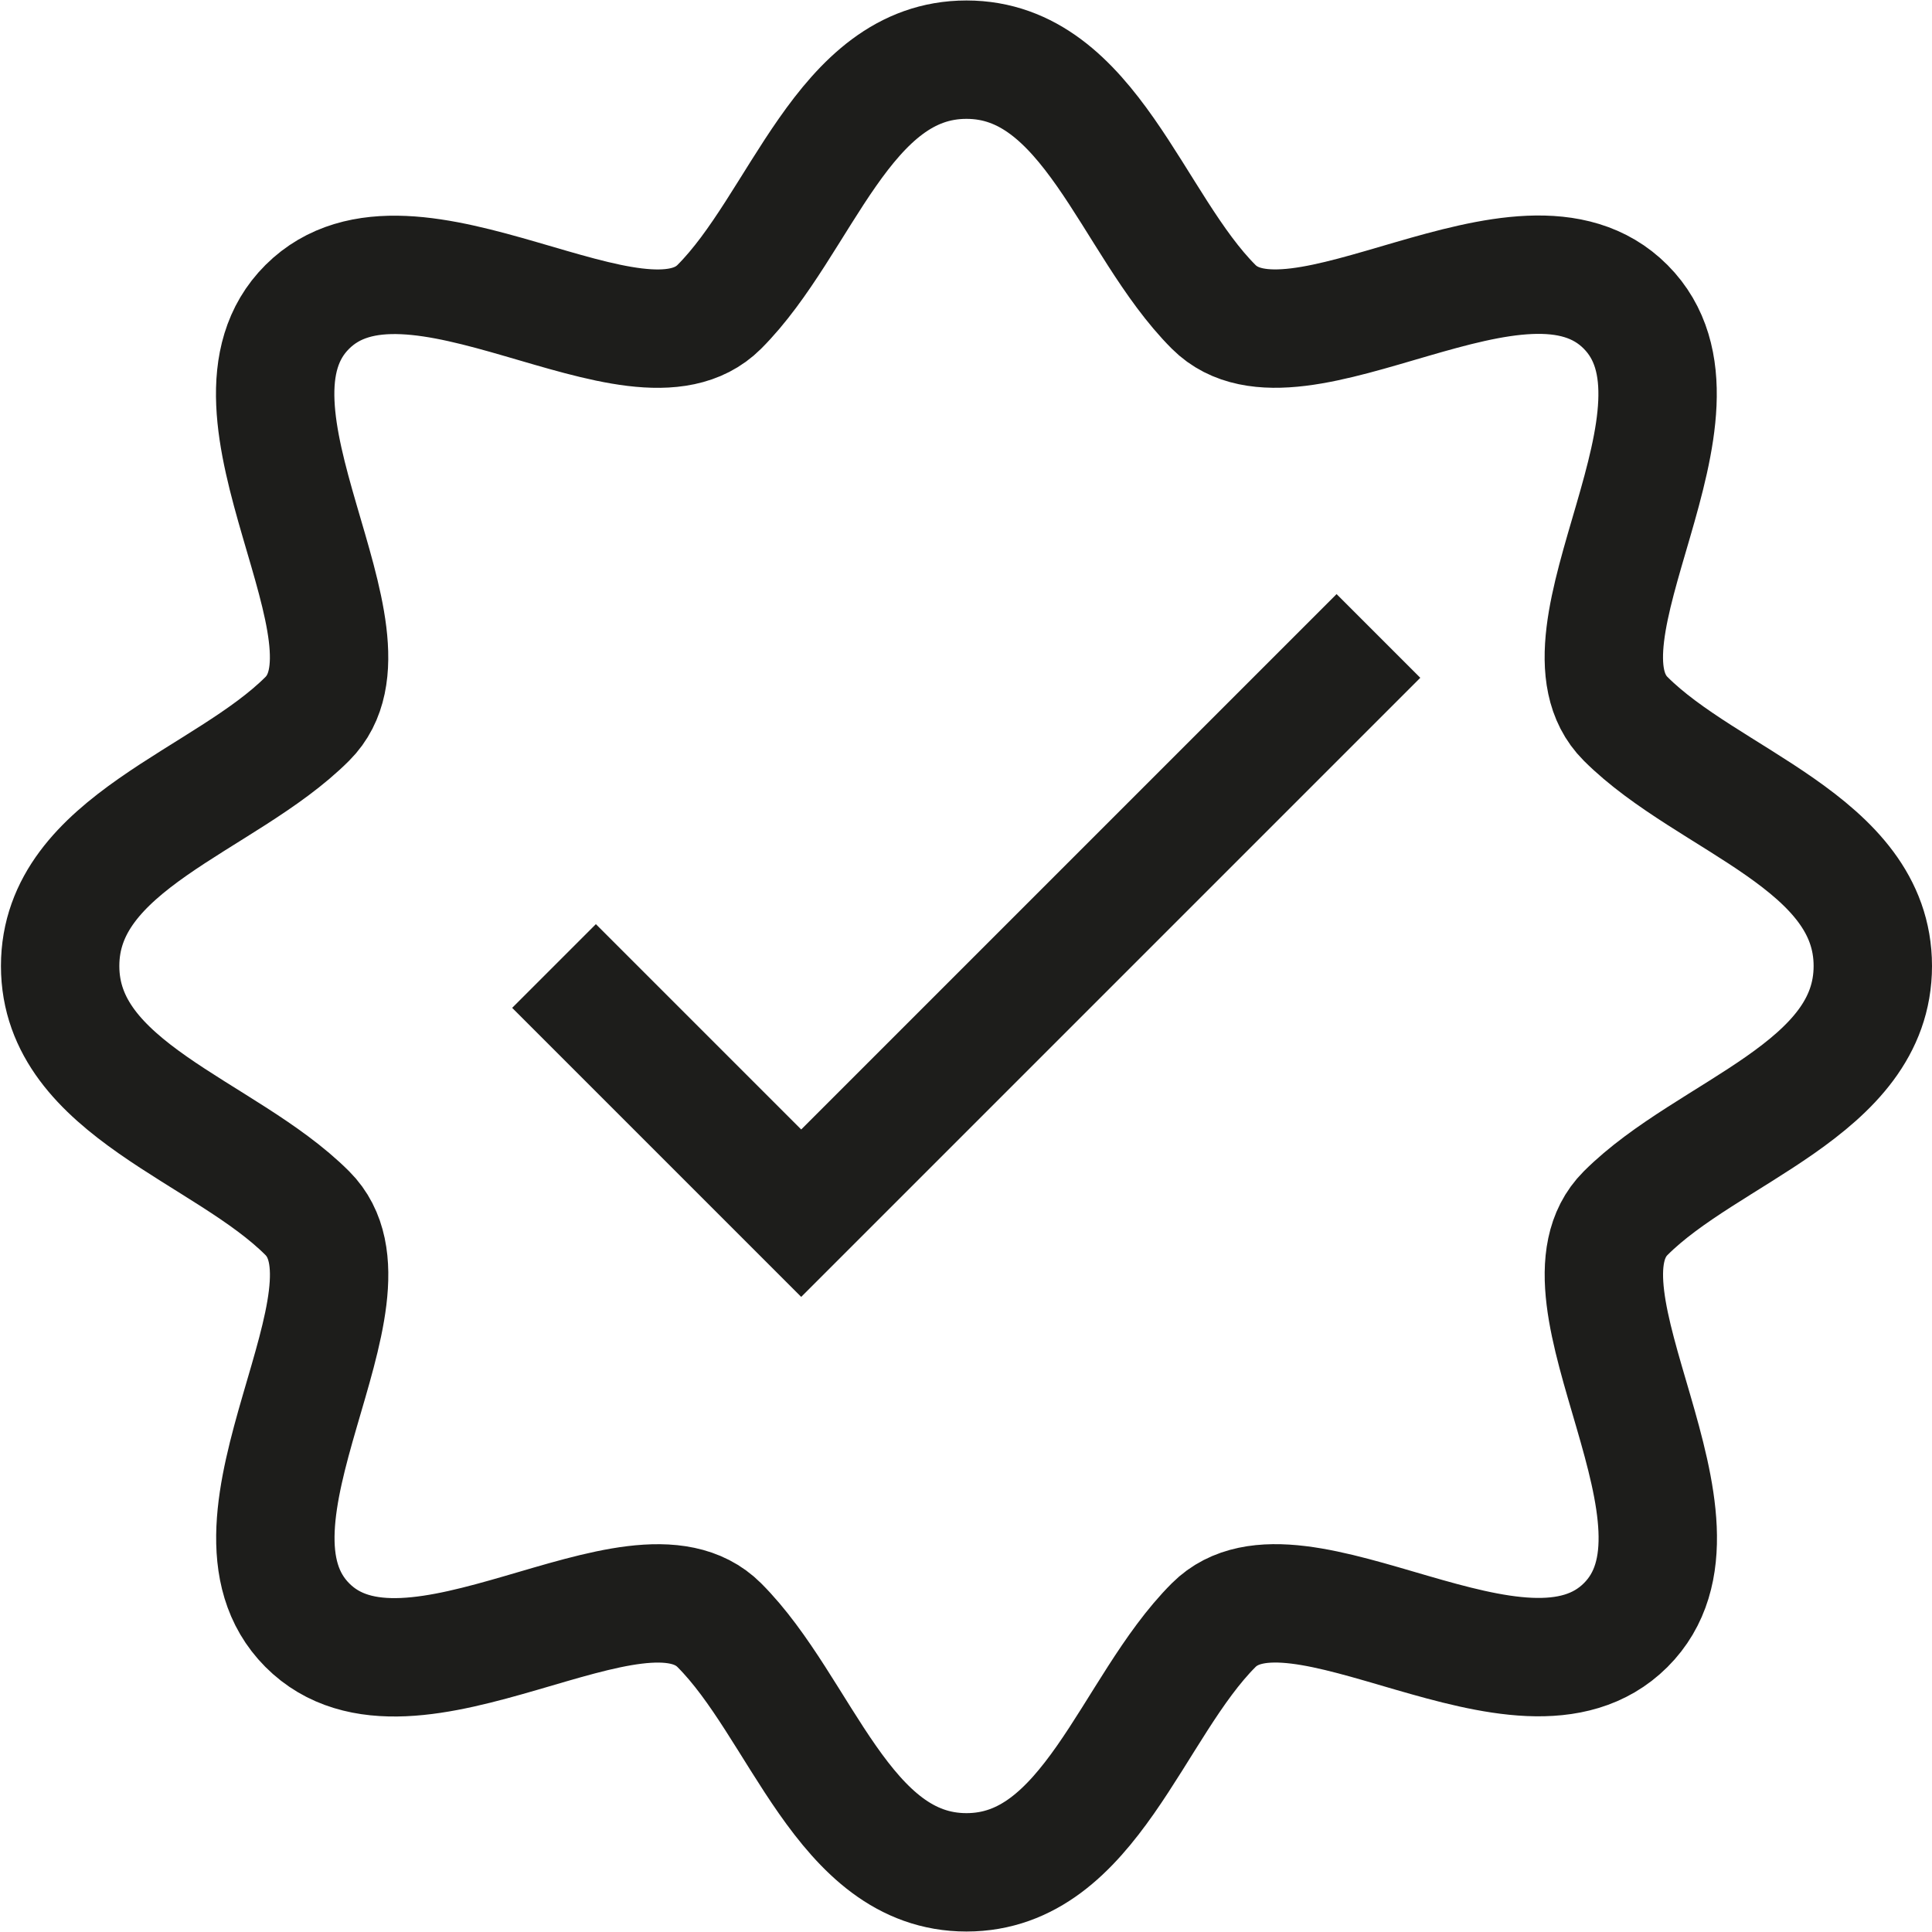 <?xml version="1.0" encoding="UTF-8"?>
<svg id="Calque_2" data-name="Calque 2" xmlns="http://www.w3.org/2000/svg" viewBox="0 0 40.8 40.8">
  <defs>
    <style>
      .cls-1 {
        fill: none;
        stroke: #1d1d1b;
        stroke-miterlimit: 133.33;
        stroke-width: 2.5px;
      }
    </style>
  </defs>
  <g id="Calque_1-2" data-name="Calque 1">
    <path class="cls-1" d="M34.33,25.62c-1.74,1.74,2.18,6.53,0,8.7s-6.96-1.74-8.7,0-2.61,5.22-5.22,5.22-3.48-3.48-5.22-5.22-6.53,2.18-8.7,0,1.74-6.96,0-8.7-5.22-2.61-5.22-5.22,3.48-3.48,5.22-5.22-2.18-6.53,0-8.7,6.96,1.74,8.7,0,2.61-5.22,5.22-5.22,3.48,3.48,5.22,5.22,6.53-2.18,8.7,0-1.74,6.96,0,8.7,5.22,2.61,5.22,5.22-3.48,3.48-5.22,5.22ZM11.7,20.4l5.22,5.22,12.19-12.19"/>
  </g>
</svg>